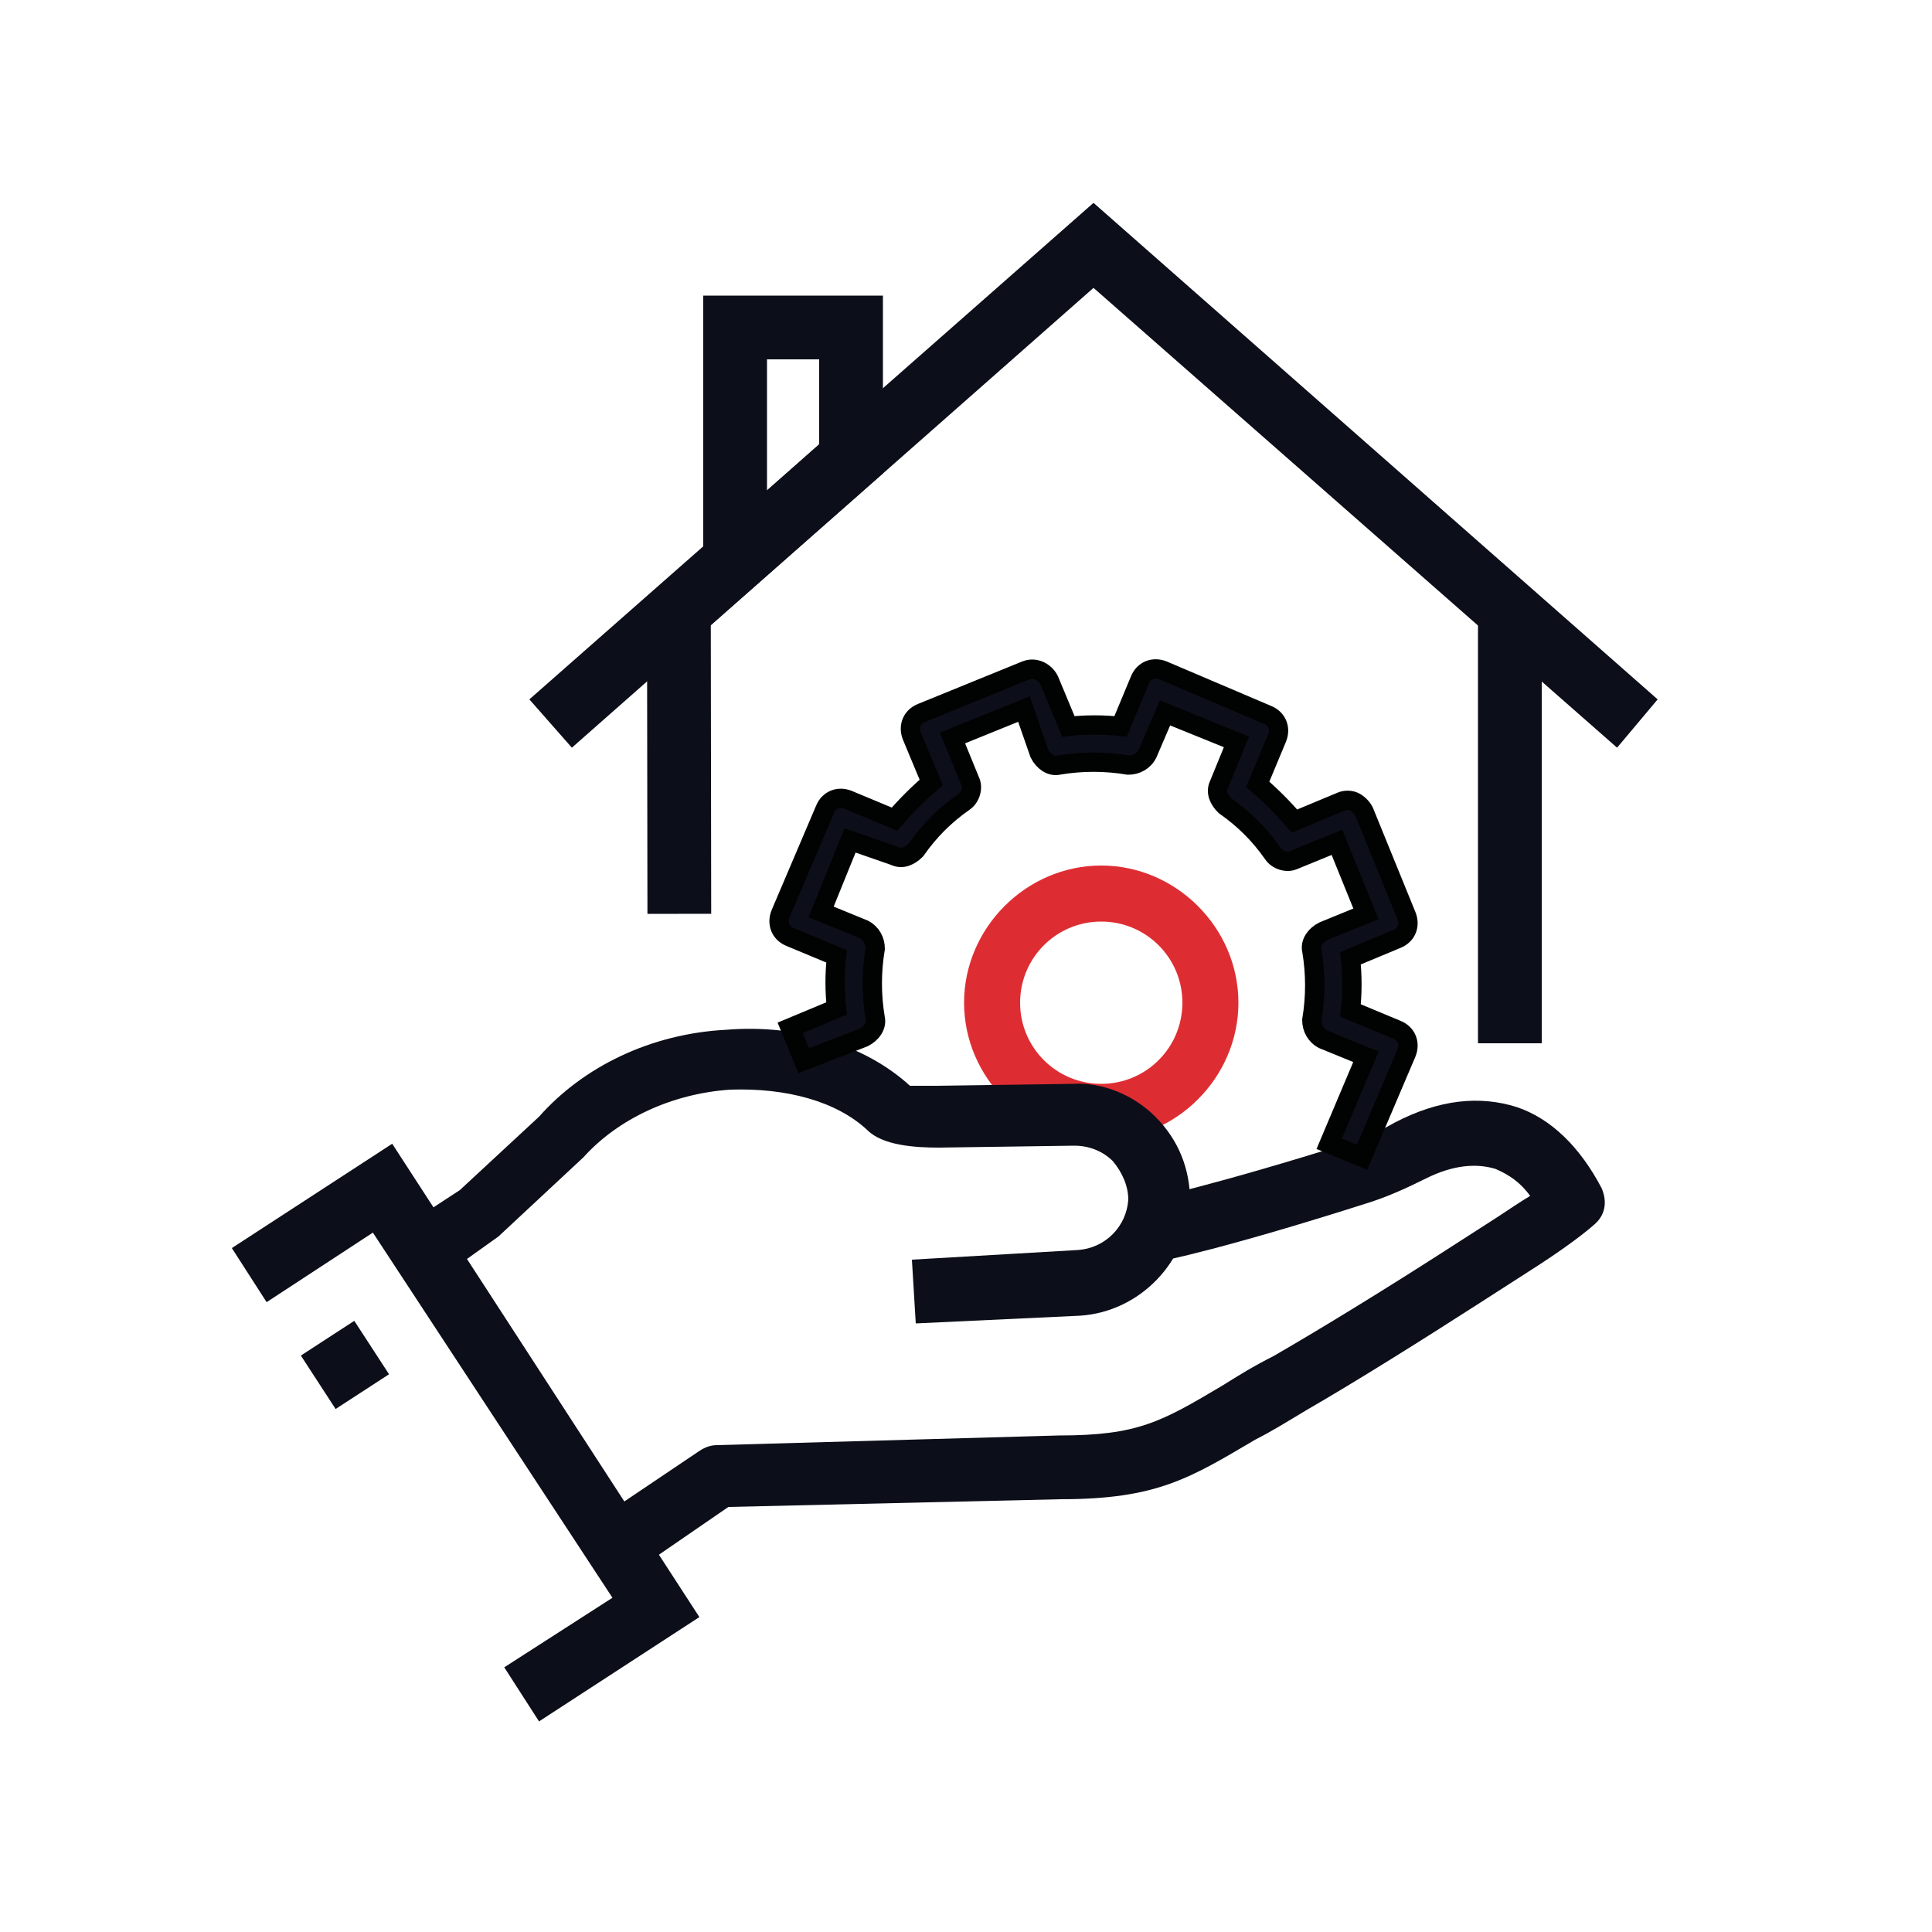 <?xml version="1.0" encoding="UTF-8"?>
<svg xmlns="http://www.w3.org/2000/svg" xmlns:xlink="http://www.w3.org/1999/xlink" id="Layer_1" x="0px" y="0px" viewBox="0 0 100 100" style="enable-background:new 0 0 100 100;" xml:space="preserve">
  <style type="text/css">	.st0{fill:#DE2D32;stroke:#DE2D32;stroke-miterlimit:10;}	.st1{fill:#0C0F19;}	.st2{fill:#0C0F19;stroke:#010202;stroke-miterlimit:10;}</style>
  <g>	<path class="st0" d="M57,58.5c-3.6,0-6.6-3-6.6-6.6s3-6.6,6.6-6.6c3.6,0,6.6,3,6.6,6.6S60.6,58.5,57,58.5z M57,47.2  c-2.6,0-4.7,2.1-4.7,4.7s2.1,4.7,4.7,4.7c2.6,0,4.7-2.1,4.7-4.7S59.6,47.2,57,47.2z"></path></g>
  <g>	<g>					<rect x="33.5" y="31.1" transform="matrix(1 -1.383490e-03 1.383490e-03 1 -5.413666e-02 4.860797e-02)" class="st1" width="3.3" height="16.2"></rect>	</g>	<g>		<rect x="76.5" y="31.1" class="st1" width="3.3" height="22.9"></rect>	</g>	<g>		<polygon class="st1" points="83.7,38.7 56.6,14.9 29.6,38.7 27.4,36.2 56.6,10.5 85.8,36.2   "></polygon>	</g>	<g>		<path class="st1" d="M36.4,32.7V15.3h9.3v9.2L36.4,32.7z M39.7,18.6v6.8l2.7-2.4v-4.4H39.7z"></path>	</g>	<g>		<g>			<g>				<g>					<polygon class="st1" points="27.9,89.1 26.1,86.3 31.7,82.7 19.3,63.8 13.8,67.4 12,64.6 20.3,59.2 36.2,83.7      "></polygon>				</g>				<g>											<rect x="16.2" y="69" transform="matrix(0.838 -0.545 0.545 0.838 -35.608 21.171)" class="st1" width="3.3" height="3.3"></rect>				</g>				<g>					<path class="st1" d="M47.4,68.5l-0.2-3.3l8.6-0.5c1.4-0.1,2.5-1.2,2.6-2.6c0-0.7-0.3-1.4-0.8-2c-0.5-0.5-1.2-0.8-2-0.8l-7,0.1      c-1.2,0-2.9-0.1-3.7-0.9c-1.6-1.5-4.2-2.2-7.1-2.1c-3,0.2-5.8,1.5-7.6,3.5l-4.4,4.1L23,66l-1.8-2.7l2.6-1.7l4.1-3.8      c2.3-2.6,5.8-4.3,9.7-4.5c3.7-0.3,7.2,0.8,9.5,2.9c0,0,0.6,0,1.2,0c0.1,0,0.1,0,0.2,0l7-0.1c1.6-0.1,3.2,0.6,4.3,1.7      c1.2,1.2,1.8,2.7,1.8,4.4c-0.1,3.1-2.6,5.7-5.7,5.9L47.4,68.5z"></path>				</g>				<g>					<path class="st1" d="M32.9,81.3L31,78.6l5.2-3.5c0.3-0.2,0.6-0.3,0.9-0.3l17.7-0.5c4.1,0,5.3-0.7,8.5-2.6      c0.8-0.5,1.6-1,2.6-1.5c2.6-1.5,6-3.6,8.8-5.4l2.8-1.8c0.6-0.4,1.2-0.8,1.7-1.1c-0.5-0.7-1.1-1.1-1.8-1.4      c-1-0.3-2.2-0.2-3.6,0.5c-1,0.5-1.9,0.9-2.8,1.2c-7.5,2.4-10.9,3.1-11.1,3.1l-0.6-3.2c0,0,3.4-0.7,10.7-3      c0.7-0.2,1.5-0.6,2.2-1c2.3-1.2,4.4-1.4,6.3-0.8c1.8,0.6,3.3,2.1,4.4,4.2c0.3,0.7,0.2,1.4-0.4,1.9c-0.8,0.7-2.1,1.6-3.2,2.3      l-2.8,1.8c-2.8,1.8-6.3,4-8.9,5.5c-1,0.6-1.8,1.1-2.6,1.5c-3.4,2-5.1,3.1-10.1,3.1L37.7,78L32.9,81.3z"></path>				</g>			</g>		</g>	</g>	<g>		<path class="st2" d="M41.6,54.9l-0.7-1.7l2.4-1c-0.1-0.9-0.1-1.8,0-2.7l-2.4-1c-0.5-0.2-0.7-0.7-0.5-1.2l2.3-5.4   c0.2-0.5,0.7-0.7,1.2-0.5l2.4,1c0.6-0.7,1.2-1.3,1.9-1.9l-1-2.4c-0.2-0.5,0-1,0.5-1.2l5.4-2.2c0.5-0.2,1,0.1,1.2,0.5l1,2.4   c0.9-0.1,1.8-0.1,2.7,0l1-2.4c0.2-0.5,0.7-0.7,1.2-0.5l5.4,2.3c0.5,0.2,0.7,0.7,0.5,1.2l-1,2.4c0.7,0.6,1.3,1.2,1.9,1.9l2.4-1   c0.2-0.1,0.5-0.1,0.7,0l0,0c0.2,0.1,0.4,0.3,0.5,0.5l2.2,5.4c0.2,0.5,0,1-0.5,1.2l-2.4,1c0.1,0.9,0.1,1.8,0,2.7l2.4,1   c0.5,0.2,0.7,0.7,0.5,1.2l-2.3,5.4l-1.7-0.7l1.9-4.5l-2.2-0.9c-0.4-0.2-0.6-0.6-0.6-1c0.2-1.2,0.2-2.4,0-3.6   c-0.1-0.4,0.2-0.8,0.6-1l2.2-0.9l-1.5-3.7l-2.2,0.9c-0.4,0.2-0.9,0-1.1-0.3c-0.7-1-1.5-1.8-2.5-2.5c-0.3-0.3-0.5-0.7-0.3-1.1   l0.9-2.2l-3.7-1.5L59.4,39c-0.2,0.4-0.6,0.6-1,0.6c-1.2-0.2-2.4-0.2-3.6,0c-0.4,0.1-0.8-0.2-1-0.6L53,36.7l-3.7,1.5l0.9,2.2   c0.2,0.4,0,0.9-0.3,1.1c-1,0.7-1.8,1.5-2.5,2.5c-0.3,0.3-0.7,0.5-1.1,0.3L44,43.5l-1.5,3.7l2.2,0.9c0.4,0.2,0.6,0.6,0.6,1   c-0.2,1.2-0.2,2.4,0,3.6c0.1,0.4-0.2,0.8-0.6,1L41.6,54.9z"></path>	</g></g>
</svg>
